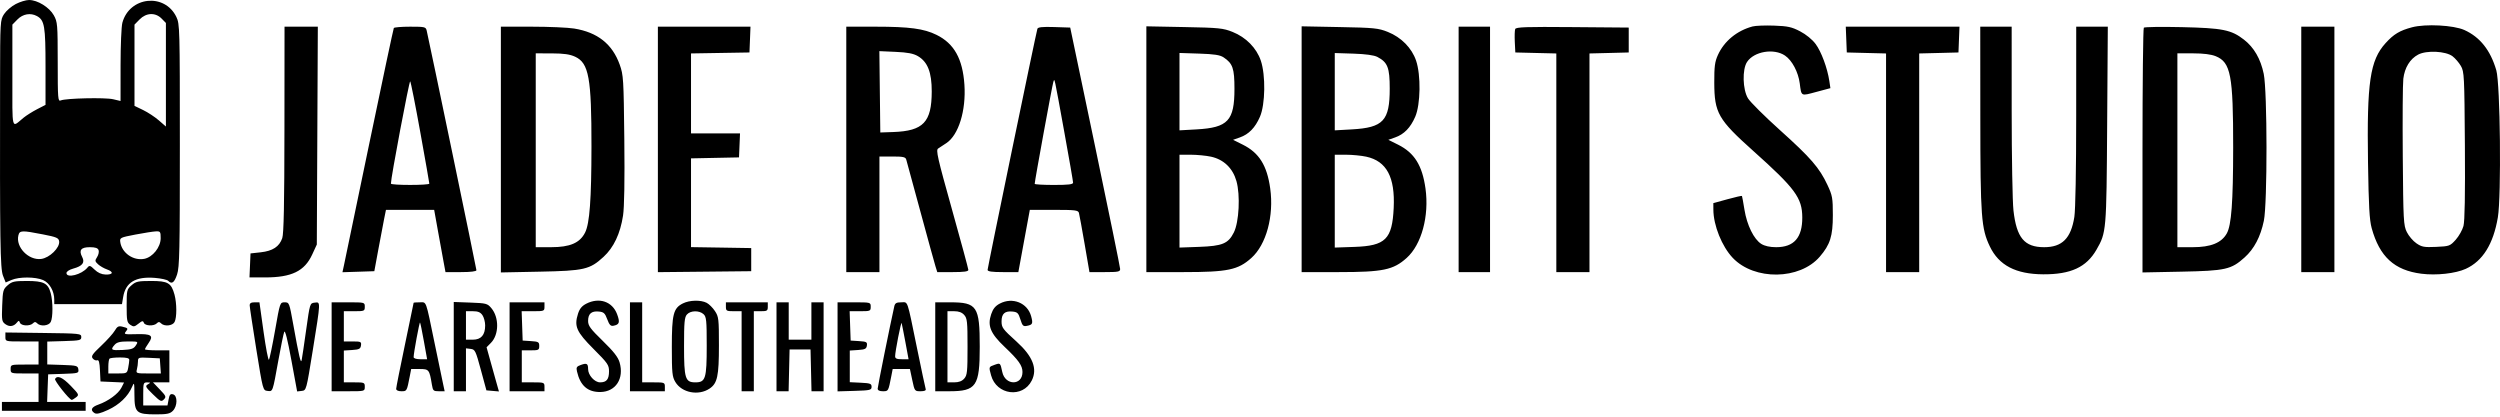 <svg width="138" height="23" viewBox="0 0 138 23" fill="none" xmlns="http://www.w3.org/2000/svg">
<path fill-rule="evenodd" clip-rule="evenodd" d="M0.873 0.221C0.637 0.342 0.346 0.592 0.227 0.775C0.012 1.105 0.009 1.15 0.004 4.457C-0.011 13.334 0.012 14.825 0.165 15.217L0.313 15.592L0.639 15.453C1.063 15.273 1.946 15.275 2.375 15.458C2.732 15.61 2.995 16.067 2.995 16.538V16.787H4.864H6.733L6.798 16.397C6.933 15.584 7.483 15.253 8.555 15.34C8.896 15.368 9.224 15.44 9.282 15.5C9.484 15.706 9.622 15.608 9.775 15.149C9.909 14.747 9.928 13.866 9.928 8.014C9.928 1.554 9.922 1.325 9.737 0.939C9.095 -0.402 7.15 -0.196 6.755 1.255C6.7 1.455 6.655 2.51 6.655 3.597L6.654 5.575L6.245 5.478C5.802 5.374 3.631 5.423 3.356 5.543C3.198 5.612 3.187 5.474 3.186 3.422C3.184 1.333 3.174 1.209 2.969 0.842C2.723 0.402 2.071 0 1.604 0C1.438 0 1.109 0.099 0.873 0.221ZM2.037 0.886C2.458 1.116 2.513 1.437 2.513 3.675V5.789L2.045 6.03C1.788 6.163 1.452 6.375 1.299 6.5C0.617 7.06 0.683 7.311 0.683 4.177V1.359L0.965 1.072C1.263 0.768 1.686 0.695 2.037 0.886ZM8.921 1.026L9.158 1.267V4.126V6.985L8.768 6.645C8.554 6.459 8.164 6.202 7.902 6.075L7.424 5.844V3.601V1.359L7.706 1.072C8.074 0.697 8.58 0.678 8.921 1.026ZM96.743 1.46C95.879 1.691 95.176 2.269 94.829 3.034C94.659 3.409 94.625 3.666 94.628 4.565C94.634 6.234 94.841 6.596 96.781 8.332C99.097 10.403 99.482 10.925 99.486 12.004C99.49 13.12 99.028 13.645 98.043 13.645C97.699 13.645 97.412 13.581 97.225 13.465C96.816 13.211 96.431 12.429 96.294 11.575C96.229 11.175 96.167 10.833 96.156 10.816C96.144 10.798 95.784 10.88 95.356 10.998L94.576 11.213L94.578 11.57C94.58 12.44 95.05 13.607 95.651 14.238C96.843 15.491 99.343 15.456 100.449 14.172C101.026 13.502 101.173 13.036 101.173 11.878C101.173 10.928 101.15 10.797 100.875 10.209C100.432 9.263 99.953 8.709 98.252 7.181C97.407 6.421 96.613 5.632 96.488 5.427C96.194 4.945 96.165 3.829 96.437 3.42C96.824 2.835 97.92 2.652 98.534 3.069C98.924 3.333 99.264 3.975 99.346 4.602C99.442 5.33 99.396 5.306 100.257 5.075L101.038 4.866L100.979 4.47C100.871 3.754 100.533 2.844 100.22 2.426C100.036 2.179 99.694 1.9 99.367 1.73C98.903 1.488 98.688 1.441 97.927 1.414C97.435 1.396 96.902 1.417 96.743 1.46ZM133.145 1.506C132.465 1.686 132.133 1.885 131.684 2.381C130.823 3.333 130.647 4.534 130.714 8.975C130.751 11.381 130.794 12.145 130.917 12.593C131.351 14.169 132.168 14.918 133.658 15.109C134.485 15.215 135.545 15.098 136.112 14.839C137.047 14.411 137.632 13.473 137.881 12.002C138.08 10.828 138.015 4.624 137.796 3.878C137.472 2.771 136.897 2.048 136.034 1.657C135.44 1.389 133.894 1.308 133.145 1.506ZM15.701 7.142C15.697 11.269 15.664 12.902 15.581 13.145C15.419 13.615 15.055 13.854 14.392 13.927L13.828 13.989L13.8 14.651L13.771 15.314H14.627C16.101 15.314 16.811 14.969 17.235 14.047L17.488 13.498L17.516 7.485L17.544 1.473H16.625H15.706L15.701 7.142ZM21.739 1.547C21.715 1.588 21.102 4.471 20.379 7.952C19.656 11.434 19.028 14.451 18.984 14.655L18.903 15.027L19.783 14.999L20.663 14.97L20.88 13.793C20.999 13.145 21.143 12.383 21.201 12.099L21.305 11.584H22.636H23.966L24.173 12.737C24.287 13.372 24.428 14.145 24.486 14.455L24.591 15.02H25.445C25.987 15.02 26.299 14.981 26.299 14.915C26.299 14.828 23.72 2.404 23.554 1.693C23.506 1.485 23.455 1.473 22.644 1.473C22.171 1.473 21.764 1.506 21.739 1.547ZM27.648 8.255V15.039L29.79 14.996C32.252 14.947 32.554 14.877 33.313 14.181C33.877 13.664 34.24 12.897 34.392 11.9C34.462 11.436 34.487 9.978 34.462 7.681C34.426 4.346 34.413 4.142 34.209 3.57C33.801 2.43 32.985 1.784 31.692 1.575C31.348 1.519 30.297 1.474 29.357 1.473L27.648 1.473V8.255ZM36.315 8.248V15.023L38.891 14.997L41.467 14.97V14.332V13.694L39.806 13.667L38.144 13.641V11.191V8.742L39.468 8.715L40.793 8.688L40.821 8.025L40.849 7.363H39.497H38.144V5.156V2.95L39.757 2.923L41.37 2.896L41.399 2.184L41.427 1.473H38.871H36.315V8.248ZM46.715 8.246V15.02H47.63H48.545V11.829V8.639H49.261C49.859 8.639 49.984 8.667 50.025 8.81C50.052 8.905 50.404 10.197 50.807 11.682C51.209 13.167 51.584 14.525 51.638 14.7L51.738 15.02H52.597C53.222 15.02 53.455 14.986 53.453 14.897C53.451 14.829 53.041 13.316 52.542 11.535C51.745 8.687 51.653 8.283 51.787 8.197C51.87 8.143 52.074 8.009 52.24 7.899C52.915 7.453 53.331 6.104 53.236 4.677C53.14 3.246 52.668 2.403 51.696 1.924C50.999 1.58 50.205 1.474 48.328 1.473L46.715 1.473V8.246ZM57.264 1.591C57.191 1.814 54.515 14.769 54.515 14.897C54.515 14.986 54.749 15.02 55.364 15.02H56.213L56.529 13.302L56.846 11.584H58.178C59.364 11.584 59.515 11.603 59.558 11.755C59.584 11.85 59.725 12.623 59.872 13.473L60.138 15.02H60.986C61.73 15.02 61.834 14.999 61.832 14.848C61.831 14.753 61.211 11.716 60.453 8.099L59.076 1.522L58.191 1.493C57.534 1.472 57.294 1.498 57.264 1.591ZM63.279 8.236V15.02H65.339C67.767 15.02 68.34 14.9 69.075 14.24C69.9 13.501 70.327 11.924 70.116 10.404C69.939 9.131 69.504 8.436 68.605 7.987L68.066 7.718L68.438 7.587C68.936 7.412 69.286 7.051 69.55 6.443C69.845 5.764 69.869 4.148 69.597 3.347C69.359 2.648 68.779 2.058 68.037 1.762C67.518 1.554 67.281 1.53 65.373 1.494L63.279 1.453V8.236ZM71.85 8.236V15.02H73.91C76.338 15.02 76.911 14.9 77.646 14.24C78.47 13.501 78.898 11.924 78.687 10.404C78.509 9.131 78.075 8.436 77.176 7.987L76.637 7.718L77.009 7.587C77.507 7.412 77.857 7.051 78.121 6.443C78.415 5.764 78.44 4.148 78.168 3.347C77.93 2.648 77.349 2.058 76.607 1.762C76.089 1.554 75.852 1.53 73.944 1.494L71.85 1.453V8.236ZM80.516 8.246V15.02H81.383H82.25V8.246V1.473H81.383H80.516V8.246ZM83.639 1.605C83.611 1.679 83.601 2 83.617 2.318L83.646 2.896L84.778 2.924L85.909 2.951V8.985V15.02H86.824H87.739V8.986V2.951L88.822 2.924L89.906 2.896V2.209V1.522L86.798 1.496C84.231 1.474 83.681 1.493 83.639 1.605ZM101.915 2.184L101.943 2.896L103.027 2.924L104.11 2.951V8.986V15.02H105.025H105.94V8.986V2.951L107.023 2.924L108.107 2.896L108.135 2.184L108.163 1.473H105.025H101.887L101.915 2.184ZM109.314 6.504C109.317 11.978 109.365 12.614 109.84 13.605C110.34 14.648 111.272 15.134 112.785 15.142C114.304 15.15 115.168 14.751 115.723 13.787C116.273 12.83 116.277 12.782 116.315 6.896L116.351 1.473H115.479H114.607L114.606 6.405C114.606 9.38 114.565 11.592 114.504 11.976C114.317 13.16 113.831 13.646 112.835 13.645C111.745 13.644 111.312 13.125 111.143 11.616C111.089 11.139 111.045 8.662 111.045 6.111L111.044 1.473H110.177H109.31L109.314 6.504ZM118.339 1.528C118.299 1.57 118.266 4.626 118.266 8.321V15.039L120.409 14.996C122.848 14.947 123.16 14.877 123.899 14.214C124.43 13.739 124.781 13.069 124.965 12.186C125.163 11.233 125.158 5.037 124.958 4.076C124.786 3.251 124.423 2.62 123.869 2.19C123.169 1.645 122.692 1.549 120.433 1.498C119.321 1.473 118.378 1.487 118.339 1.528ZM127.03 8.246V15.02H127.945H128.859V8.246V1.473H127.945H127.03V8.246ZM50.667 3.098C51.208 3.415 51.434 3.993 51.432 5.052C51.428 6.743 50.968 7.228 49.315 7.288L48.593 7.313L48.567 5.068L48.541 2.823L49.438 2.863C50.103 2.893 50.421 2.954 50.667 3.098ZM135.381 3.106C135.528 3.218 135.735 3.459 135.841 3.642C136.024 3.959 136.035 4.181 136.062 8.024C136.081 10.751 136.055 12.203 135.984 12.474C135.925 12.695 135.732 13.037 135.555 13.235C135.243 13.581 135.206 13.595 134.477 13.628C133.813 13.658 133.682 13.634 133.386 13.431C133.2 13.305 132.962 13.025 132.856 12.809C132.675 12.442 132.661 12.188 132.633 8.639C132.616 6.56 132.63 4.63 132.663 4.349C132.737 3.733 133.032 3.252 133.484 3.013C133.949 2.768 135.003 2.819 135.381 3.106ZM31.748 3.131C32.505 3.481 32.653 4.301 32.649 8.099C32.646 11.008 32.548 12.334 32.299 12.833C32.011 13.41 31.467 13.645 30.42 13.645H29.573V8.295V2.945L30.464 2.947C31.122 2.949 31.458 2.997 31.748 3.131ZM67.543 3.167C68.049 3.505 68.142 3.775 68.142 4.904C68.142 6.661 67.784 7.044 66.056 7.142L65.108 7.195V5.059V2.924L66.196 2.959C67.03 2.986 67.344 3.035 67.543 3.167ZM76.03 3.142C76.599 3.44 76.713 3.731 76.713 4.891C76.713 6.663 76.359 7.044 74.626 7.142L73.679 7.195V5.061V2.928L74.714 2.961C75.385 2.983 75.848 3.047 76.03 3.142ZM122.307 3.102C123.139 3.441 123.273 4.148 123.271 8.148C123.268 11.162 123.174 12.432 122.918 12.887C122.625 13.407 122.035 13.645 121.039 13.645H120.192V8.295V2.945H121.057C121.625 2.945 122.054 2.999 122.307 3.102ZM23.203 7.314C23.476 8.825 23.699 10.095 23.699 10.136C23.699 10.232 21.581 10.232 21.578 10.136C21.57 9.851 22.592 4.43 22.643 4.489C22.679 4.531 22.931 5.802 23.203 7.314ZM58.753 7.308C59.018 8.762 59.234 10.01 59.234 10.081C59.234 10.179 58.983 10.209 58.175 10.209C57.592 10.209 57.115 10.182 57.115 10.148C57.115 9.995 58.094 4.647 58.146 4.516C58.22 4.329 58.169 4.091 58.753 7.308ZM66.848 8.649C67.549 8.802 68.047 9.281 68.251 9.994C68.471 10.767 68.396 12.26 68.108 12.833C67.8 13.447 67.477 13.581 66.192 13.627L65.108 13.666V11.104V8.541H65.73C66.071 8.541 66.575 8.59 66.848 8.649ZM75.419 8.649C76.542 8.895 77.014 9.777 76.932 11.479C76.85 13.206 76.481 13.571 74.763 13.629L73.679 13.666V11.104V8.541H74.3C74.642 8.541 75.145 8.59 75.419 8.649ZM2.369 12.938C3.125 13.085 3.239 13.134 3.265 13.322C3.314 13.67 2.736 14.236 2.272 14.294C1.575 14.382 0.857 13.638 1.015 12.993C1.084 12.714 1.195 12.709 2.369 12.938ZM8.869 13.151C8.869 13.645 8.427 14.2 7.962 14.288C7.354 14.405 6.717 13.956 6.638 13.355C6.607 13.124 6.643 13.107 7.473 12.948C7.949 12.857 8.458 12.778 8.604 12.772C8.85 12.762 8.869 12.789 8.869 13.151ZM5.442 13.806C5.475 13.895 5.439 14.067 5.361 14.188C5.232 14.388 5.237 14.426 5.414 14.589C5.522 14.688 5.74 14.814 5.9 14.87C6.29 15.005 6.247 15.17 5.826 15.155C5.601 15.147 5.397 15.055 5.219 14.881C4.976 14.645 4.938 14.635 4.822 14.777C4.511 15.159 3.669 15.375 3.669 15.072C3.669 14.989 3.825 14.886 4.043 14.826C4.552 14.687 4.699 14.497 4.537 14.188C4.34 13.812 4.468 13.645 4.955 13.645C5.262 13.645 5.399 13.691 5.442 13.806ZM0.424 15.747C0.171 15.969 0.152 16.041 0.121 16.864C0.09 17.68 0.103 17.755 0.3 17.896C0.527 18.058 0.759 18.023 0.937 17.801C1.029 17.685 1.054 17.687 1.102 17.814C1.17 17.994 1.654 18.015 1.82 17.847C1.91 17.755 1.961 17.755 2.051 17.847C2.234 18.033 2.686 17.99 2.799 17.775C2.927 17.531 2.926 16.647 2.798 16.176C2.649 15.631 2.411 15.51 1.486 15.51C0.788 15.51 0.662 15.539 0.424 15.747ZM7.261 15.747C7.002 15.975 6.991 16.019 6.991 16.888C6.991 17.696 7.012 17.806 7.193 17.929C7.37 18.05 7.423 18.043 7.64 17.869C7.847 17.703 7.895 17.695 7.941 17.818C8.007 17.994 8.494 18.013 8.657 17.847C8.747 17.755 8.798 17.755 8.888 17.847C9.071 18.033 9.523 17.99 9.636 17.775C9.765 17.529 9.763 16.743 9.633 16.265C9.456 15.618 9.273 15.51 8.345 15.51C7.624 15.51 7.501 15.537 7.261 15.747ZM32.366 16.762C32.122 16.887 31.995 17.039 31.907 17.316C31.684 18.013 31.817 18.314 32.763 19.262C33.545 20.043 33.618 20.149 33.618 20.494C33.618 20.939 33.483 21.106 33.124 21.106C32.821 21.106 32.463 20.709 32.463 20.373C32.463 20.07 32.391 20.028 32.07 20.142C31.829 20.227 31.798 20.279 31.849 20.502C32.028 21.287 32.441 21.649 33.145 21.639C33.99 21.626 34.462 20.894 34.201 20.003C34.115 19.71 33.871 19.4 33.273 18.818C32.586 18.149 32.463 17.982 32.463 17.714C32.463 17.32 32.649 17.157 33.056 17.197C33.327 17.224 33.394 17.285 33.52 17.624C33.634 17.932 33.709 18.011 33.859 17.982C34.194 17.918 34.233 17.797 34.062 17.34C33.801 16.645 33.08 16.399 32.366 16.762ZM37.694 16.749C37.17 17.012 37.085 17.349 37.085 19.157C37.086 20.594 37.106 20.796 37.28 21.087C37.636 21.682 38.556 21.859 39.167 21.451C39.599 21.162 39.685 20.767 39.685 19.062C39.685 17.602 39.671 17.482 39.465 17.171C39.345 16.988 39.139 16.783 39.008 16.716C38.682 16.548 38.063 16.563 37.694 16.749ZM55.19 16.757C54.945 16.885 54.815 17.046 54.714 17.342C54.497 17.982 54.67 18.403 55.455 19.148C56.226 19.879 56.44 20.181 56.441 20.535C56.443 21.293 55.488 21.293 55.326 20.535C55.217 20.024 55.219 20.026 54.905 20.137C54.574 20.255 54.578 20.243 54.708 20.719C55.005 21.809 56.454 21.996 56.952 21.008C57.28 20.356 57.012 19.668 56.114 18.857C55.344 18.162 55.286 18.082 55.286 17.736C55.286 17.32 55.466 17.157 55.881 17.197C56.161 17.224 56.216 17.278 56.326 17.631C56.435 17.983 56.481 18.028 56.688 17.987C57.002 17.926 57.029 17.863 56.919 17.457C56.72 16.72 55.895 16.386 55.19 16.757ZM13.783 16.86C13.785 16.955 13.95 18.048 14.149 19.29C14.512 21.541 14.514 21.548 14.764 21.578C15.065 21.614 15.043 21.676 15.368 19.879C15.504 19.123 15.649 18.422 15.689 18.321C15.737 18.201 15.872 18.733 16.082 19.873L16.402 21.608L16.656 21.578C16.909 21.548 16.91 21.546 17.265 19.339C17.708 16.582 17.704 16.667 17.369 16.706C17.107 16.738 17.106 16.739 16.9 18.21C16.787 19.02 16.675 19.771 16.652 19.879C16.603 20.102 16.512 19.714 16.184 17.891C15.972 16.709 15.964 16.688 15.712 16.688C15.456 16.688 15.454 16.694 15.184 18.235C15.034 19.085 14.882 19.815 14.844 19.858C14.806 19.9 14.673 19.204 14.548 18.311L14.321 16.688H14.051C13.856 16.688 13.781 16.737 13.783 16.86ZM18.306 19.143V21.597H19.221C20.133 21.597 20.136 21.596 20.136 21.351C20.136 21.117 20.11 21.106 19.558 21.106H18.98V20.228V19.35L19.438 19.32C19.828 19.294 19.9 19.257 19.926 19.069C19.955 18.865 19.92 18.848 19.469 18.848H18.98V18.014V17.179H19.558C20.11 17.179 20.136 17.168 20.136 16.934C20.136 16.689 20.133 16.688 19.221 16.688H18.306V19.143ZM22.832 16.714C22.832 16.728 22.616 17.772 22.351 19.035C22.086 20.297 21.869 21.39 21.869 21.463C21.869 21.546 21.979 21.597 22.157 21.597C22.46 21.597 22.458 21.601 22.621 20.762L22.697 20.37H23.166C23.679 20.37 23.704 20.402 23.84 21.229C23.896 21.569 23.925 21.597 24.223 21.597H24.545L24.466 21.229C24.422 21.026 24.209 19.999 23.991 18.946C23.485 16.493 23.556 16.688 23.163 16.688C22.981 16.688 22.832 16.7 22.832 16.714ZM25.047 19.133V21.597H25.384H25.721V20.412V19.228L25.98 19.259C26.223 19.288 26.257 19.359 26.544 20.419L26.85 21.548L27.195 21.578L27.541 21.608L27.352 20.94C27.249 20.572 27.096 20.024 27.012 19.721L26.859 19.17L27.103 18.922C27.548 18.468 27.557 17.524 27.122 17.008C26.907 16.753 26.84 16.735 25.971 16.703L25.047 16.669V19.133ZM28.129 19.143V21.597H29.092H30.055V21.351C30.055 21.115 30.033 21.106 29.429 21.106H28.803V20.222V19.339H29.285C29.731 19.339 29.766 19.321 29.766 19.099C29.766 18.882 29.722 18.856 29.309 18.829L28.851 18.799L28.823 17.989L28.795 17.179H29.425C30.033 17.179 30.055 17.171 30.055 16.934V16.688H29.092H28.129V19.143ZM34.774 19.143V21.597H35.737H36.7V21.351C36.7 21.115 36.677 21.106 36.074 21.106H35.448V18.897V16.688H35.111H34.774V19.143ZM40.07 16.934C40.07 17.159 40.106 17.179 40.504 17.179H40.937V19.388V21.597H41.274H41.611V19.388V17.179H41.996C42.343 17.179 42.382 17.155 42.382 16.934V16.688H41.226H40.07V16.934ZM42.863 19.143V21.597H43.197H43.531L43.558 20.443L43.585 19.29H44.163H44.741L44.768 20.443L44.795 21.597H45.129H45.463V19.143V16.688H45.126H44.789V17.719V18.75H44.163H43.537V17.719V16.688H43.2H42.863V19.143ZM46.233 19.146V21.604L47.172 21.576C48.038 21.55 48.111 21.532 48.111 21.351C48.111 21.179 48.038 21.151 47.51 21.126L46.908 21.097V20.223V19.35L47.365 19.32C47.752 19.294 47.827 19.256 47.852 19.075C47.879 18.882 47.834 18.856 47.419 18.829L46.956 18.799L46.928 17.989L46.9 17.179H47.482C48.038 17.179 48.063 17.169 48.063 16.934C48.063 16.689 48.06 16.688 47.148 16.688H46.233V19.146ZM49.365 16.909C49.145 17.887 48.448 21.337 48.448 21.452C48.448 21.547 48.547 21.597 48.736 21.597C49.039 21.597 49.037 21.601 49.2 20.762L49.276 20.37H49.752H50.228L50.358 20.983C50.486 21.589 50.492 21.597 50.813 21.597C51.031 21.597 51.125 21.556 51.098 21.474C51.075 21.407 50.857 20.38 50.614 19.192C50.05 16.444 50.135 16.688 49.744 16.688C49.482 16.688 49.405 16.733 49.365 16.909ZM51.626 19.143V21.597H52.402C53.892 21.597 54.082 21.319 54.082 19.143C54.082 16.91 53.935 16.688 52.454 16.688H51.626V19.143ZM26.631 17.398C26.713 17.517 26.781 17.773 26.781 17.965C26.781 18.492 26.558 18.75 26.101 18.75H25.721V17.965V17.179H26.101C26.385 17.179 26.519 17.235 26.631 17.398ZM38.835 17.342C38.992 17.486 39.011 17.678 39.011 19.087C39.011 20.902 38.948 21.106 38.385 21.106C37.823 21.106 37.759 20.9 37.759 19.104C37.759 17.785 37.784 17.51 37.919 17.359C38.117 17.135 38.601 17.126 38.835 17.342ZM53.224 17.386C53.389 17.571 53.408 17.756 53.408 19.143C53.408 20.529 53.389 20.715 53.224 20.899C53.099 21.041 52.925 21.106 52.671 21.106H52.3V19.143V17.179H52.671C52.925 17.179 53.099 17.244 53.224 17.386ZM23.398 18.833L23.577 19.83H23.205C22.981 19.83 22.832 19.783 22.832 19.713C22.832 19.496 23.152 17.767 23.186 17.802C23.204 17.82 23.3 18.284 23.398 18.833ZM49.976 18.875L50.153 19.83H49.782C49.501 19.83 49.411 19.791 49.411 19.666C49.411 19.409 49.738 17.737 49.77 17.834C49.786 17.882 49.878 18.35 49.976 18.875ZM6.337 18.25C6.248 18.404 5.911 18.779 5.587 19.085C5.092 19.553 5.018 19.664 5.12 19.788C5.186 19.87 5.296 19.915 5.365 19.888C5.457 19.852 5.497 19.999 5.518 20.448L5.547 21.057L6.197 21.086L6.847 21.115L6.7 21.405C6.533 21.734 5.973 22.144 5.431 22.334C5.044 22.469 4.966 22.64 5.217 22.802C5.327 22.873 5.531 22.825 5.966 22.626C6.583 22.343 7.064 21.883 7.288 21.359C7.41 21.072 7.417 21.094 7.421 21.812C7.425 22.779 7.53 22.873 8.602 22.873C9.222 22.873 9.383 22.839 9.543 22.677C9.802 22.413 9.807 21.835 9.552 21.767C9.405 21.728 9.355 21.785 9.307 22.05L9.245 22.382H8.576H7.906V21.744C7.906 21.147 7.92 21.106 8.123 21.109C8.322 21.112 8.325 21.12 8.163 21.216C8.003 21.311 8.028 21.361 8.439 21.763C8.853 22.167 8.905 22.191 9.045 22.049C9.185 21.906 9.166 21.859 8.821 21.499L8.445 21.106H8.898H9.35V20.222V19.339H8.676C8.306 19.339 8.002 19.313 8.002 19.28C8.002 19.248 8.094 19.09 8.207 18.929C8.493 18.52 8.35 18.421 7.509 18.446C6.885 18.465 6.827 18.451 6.94 18.311C7.087 18.131 7.074 18.11 6.745 18.03C6.545 17.982 6.469 18.023 6.337 18.25ZM0.298 18.601C0.298 18.848 0.3 18.848 1.213 18.848H2.128V19.486V20.124H1.357C0.6 20.124 0.587 20.128 0.587 20.37C0.587 20.611 0.6 20.615 1.357 20.615H2.128V21.4V22.186H1.117H0.106V22.431V22.677H2.417H4.728V22.431V22.186H3.665H2.601L2.629 21.425L2.658 20.664L3.506 20.636C4.32 20.608 4.354 20.598 4.325 20.39C4.297 20.188 4.238 20.172 3.452 20.145L2.609 20.117V19.486V18.855L3.548 18.827C4.414 18.801 4.487 18.784 4.487 18.603C4.487 18.413 4.414 18.405 2.393 18.38L0.298 18.353V18.601ZM7.497 19.069C7.379 19.251 7.251 19.295 6.763 19.319C6.135 19.35 6.079 19.312 6.332 19.028C6.452 18.892 6.631 18.848 7.066 18.848C7.64 18.848 7.64 18.848 7.497 19.069ZM7.136 19.867C7.136 19.941 7.108 20.14 7.075 20.308C7.017 20.606 7 20.615 6.498 20.615H5.98V20.239C5.98 20.032 6.009 19.833 6.044 19.797C6.079 19.761 6.339 19.732 6.622 19.732C6.993 19.732 7.136 19.769 7.136 19.867ZM8.85 20.198L8.88 20.615H8.189C7.52 20.615 7.5 20.608 7.556 20.394C7.588 20.273 7.615 20.072 7.616 19.948C7.617 19.733 7.647 19.724 8.219 19.751L8.821 19.781L8.85 20.198ZM3.039 20.915C2.986 21.003 3.817 22.052 3.958 22.074C3.984 22.078 4.09 22.016 4.194 21.936C4.375 21.797 4.365 21.774 3.909 21.301C3.449 20.826 3.169 20.701 3.039 20.915Z" fill="black"/>
</svg>
